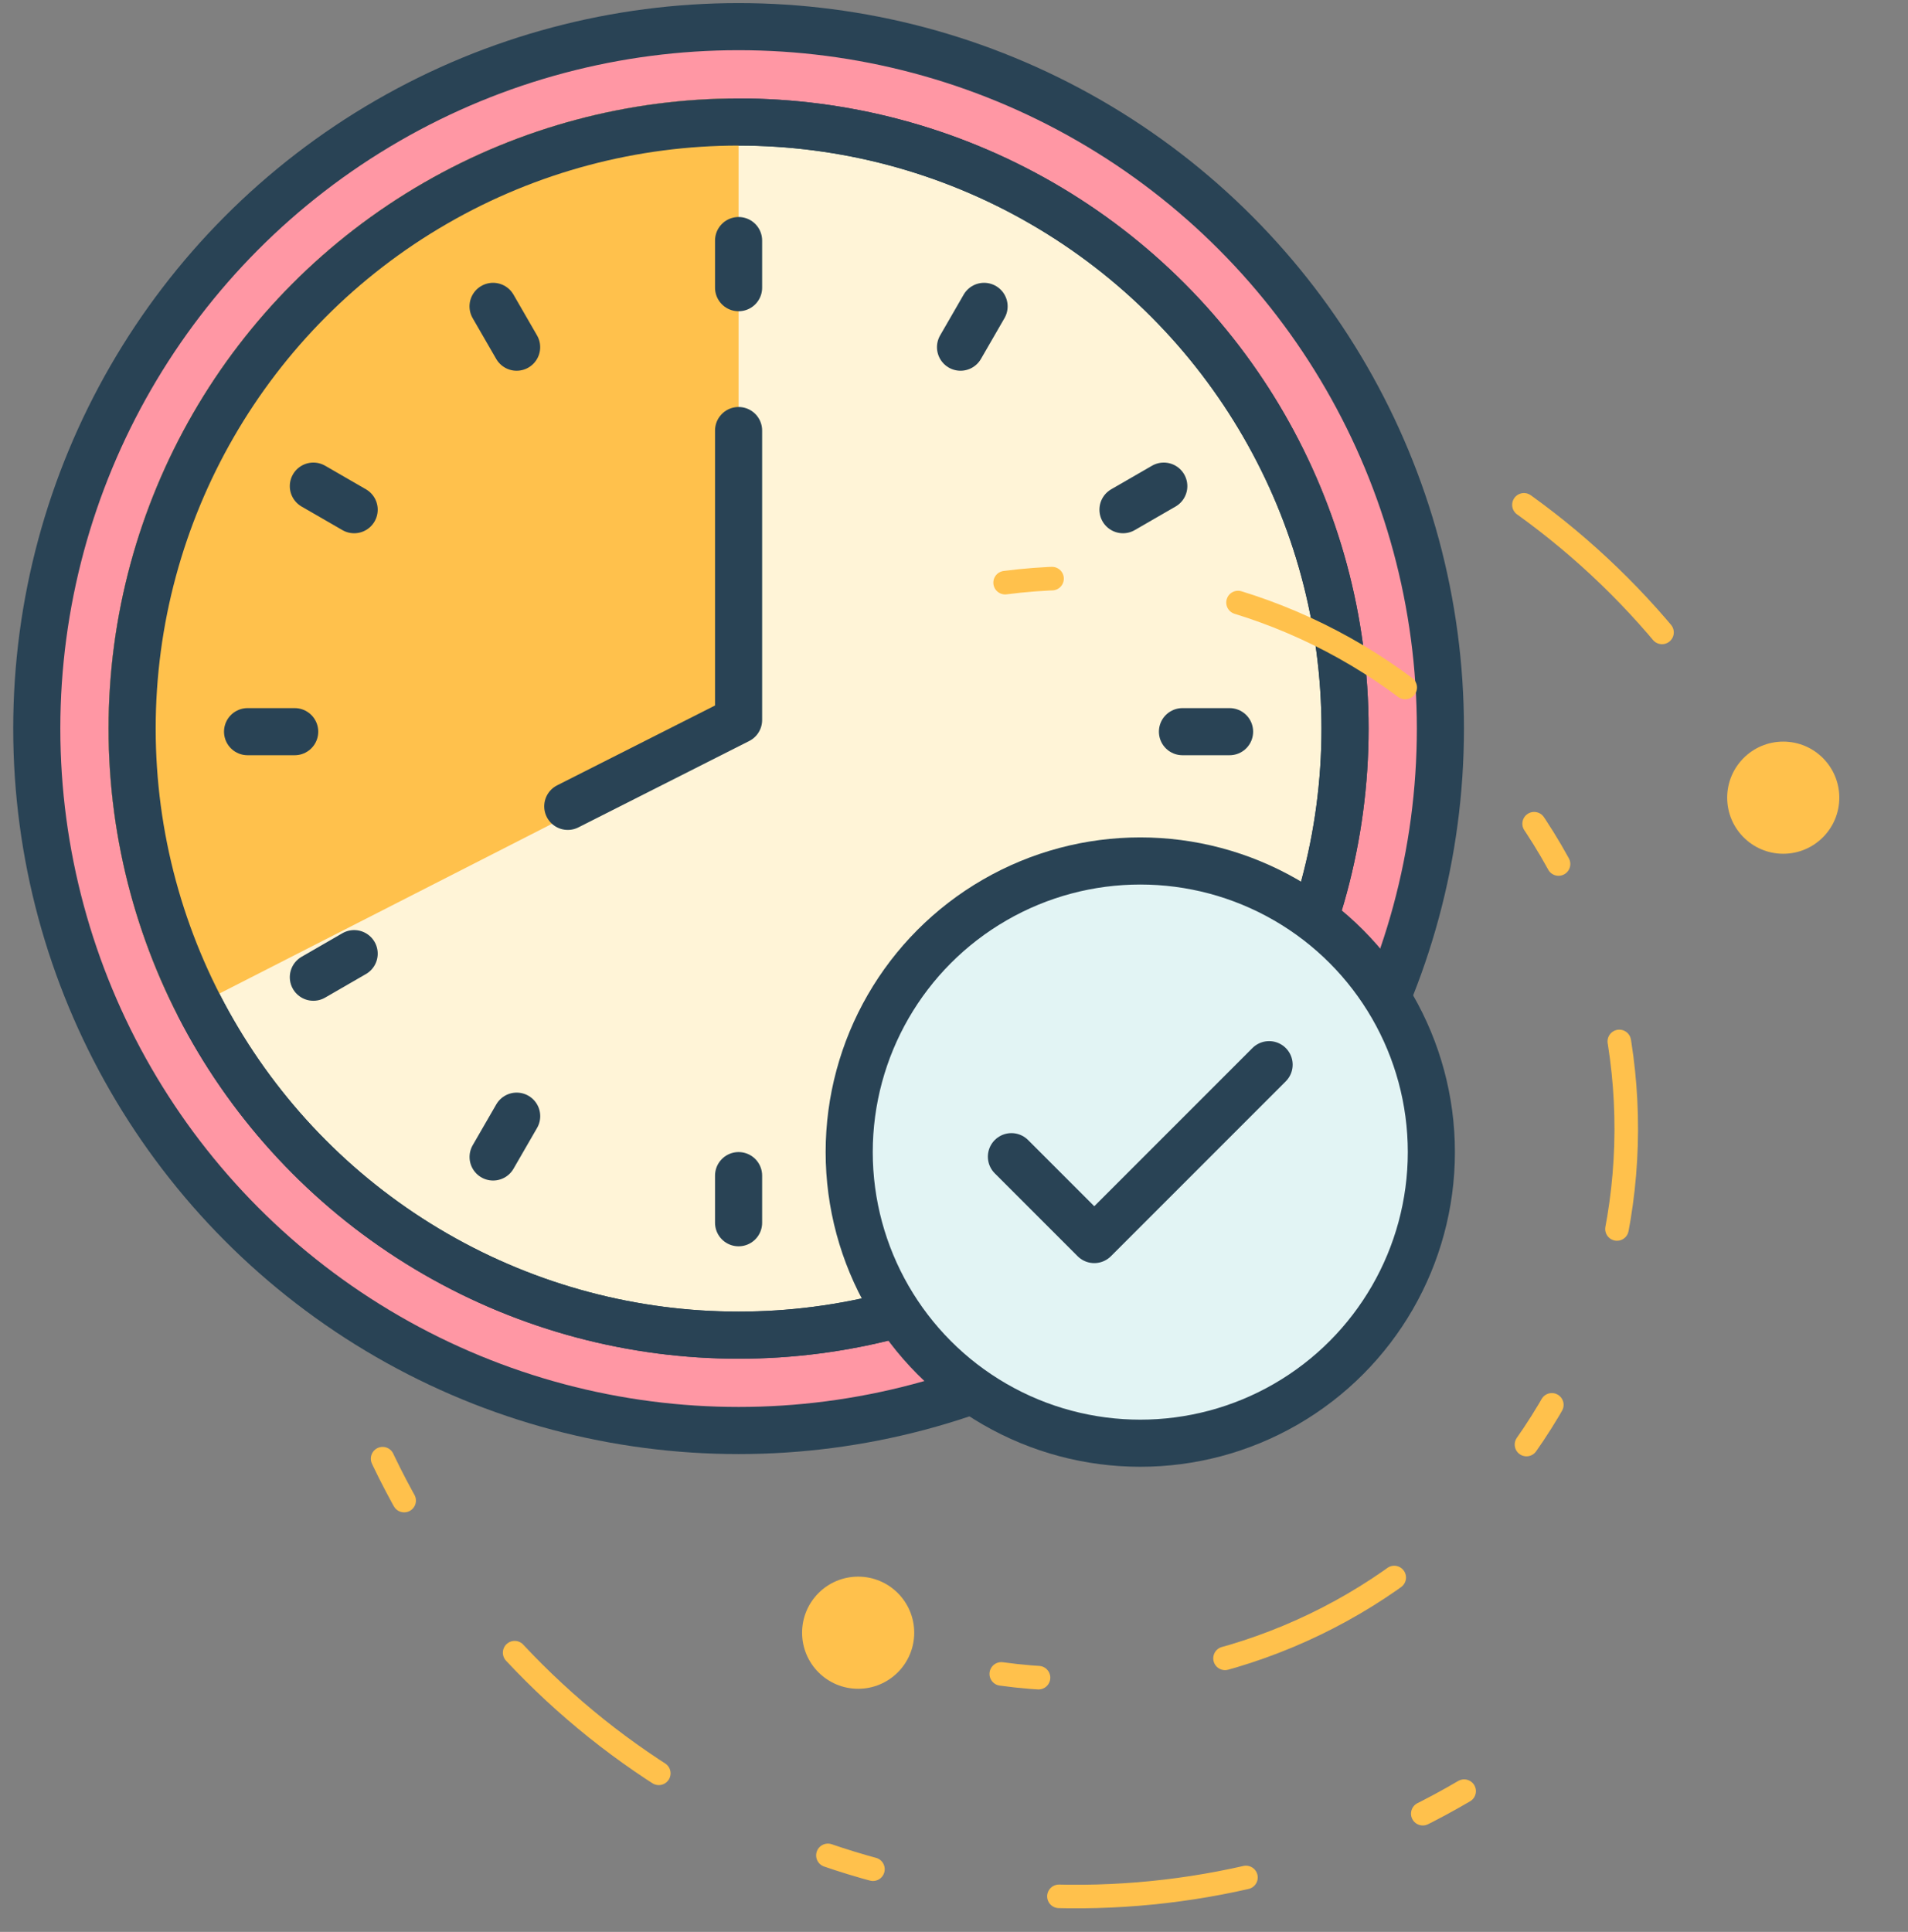 <svg width="81" height="82" viewBox="0 0 81 82" fill="none" xmlns="http://www.w3.org/2000/svg">
<rect x="0" y="0" width="81" height="82" fill="#808080" stroke="none"/>
<circle cx="75.704" cy="33.858" r="2.38" transform="rotate(90 75.704 33.858)" fill="#FFC14C"/>
<path d="M62.157 76.026C56.726 79.209 50.49 80.751 44.203 80.467C37.915 80.183 31.844 78.084 26.723 74.425C21.601 70.765 17.649 65.701 15.343 59.845C13.037 53.988 12.476 47.589 13.727 41.421C14.978 35.252 17.988 29.578 22.394 25.083C26.8 20.588 32.413 17.464 38.556 16.09C44.698 14.715 51.107 15.148 57.008 17.336C62.91 19.525 68.052 23.375 71.813 28.422" stroke="#FFC14C" stroke-linecap="round" stroke-dasharray="2 8 8 8"/>
<circle cx="31.355" cy="30.925" r="29.794" fill="#FF97A4" stroke="#294355" stroke-width="2"/>
<circle cx="31.355" cy="30.925" r="25.746" fill="#FFF4D7" stroke="#294355" stroke-width="2"/>
<path d="M31.355 4.18C26.777 4.18 22.277 5.354 18.283 7.592C14.29 9.829 10.937 13.054 8.547 16.957C6.156 20.861 4.807 25.313 4.63 29.887C4.452 34.461 5.451 39.004 7.531 43.081L31.355 30.925V4.18Z" fill="#FFC14C"/>
<circle cx="31.355" cy="30.925" r="25.746" stroke="#294355" stroke-width="2"/>
<path d="M31.355 10.211L31.355 12.211" stroke="#294355" stroke-width="2" stroke-linecap="round"/>
<path d="M41.777 13.004L40.777 14.736" stroke="#294355" stroke-width="2" stroke-linecap="round"/>
<path d="M52.199 31.056L50.199 31.056" stroke="#294355" stroke-width="2" stroke-linecap="round"/>
<path d="M49.406 41.477L47.674 40.477" stroke="#294355" stroke-width="2" stroke-linecap="round"/>
<path d="M31.355 49.9L31.355 51.9" stroke="#294355" stroke-width="2" stroke-linecap="round"/>
<path d="M21.934 47.376L20.934 49.108" stroke="#294355" stroke-width="2" stroke-linecap="round"/>
<path d="M12.51 31.056L10.51 31.056" stroke="#294355" stroke-width="2" stroke-linecap="round"/>
<path d="M15.035 21.634L13.303 20.634" stroke="#294355" stroke-width="2" stroke-linecap="round"/>
<path d="M49.406 20.634L47.674 21.634" stroke="#294355" stroke-width="2" stroke-linecap="round"/>
<path d="M41.777 49.107L40.777 47.375" stroke="#294355" stroke-width="2" stroke-linecap="round"/>
<path d="M15.035 40.478L13.303 41.478" stroke="#294355" stroke-width="2" stroke-linecap="round"/>
<path d="M21.932 14.736L20.932 13.004" stroke="#294355" stroke-width="2" stroke-linecap="round"/>
<circle cx="48.408" cy="48.901" r="12.357" fill="#E2F4F4" stroke="#294355" stroke-width="2"/>
<path d="M42.938 49.096L46.455 52.613L53.877 45.191" stroke="#294355" stroke-width="2" stroke-linecap="round" stroke-linejoin="round"/>
<path d="M31.355 18.275L31.355 30.56L24.104 34.226" stroke="#294355" stroke-width="2" stroke-linecap="round" stroke-linejoin="round"/>
<circle cx="36.431" cy="69.301" r="2.38" transform="rotate(90 36.431 69.301)" fill="#FFC14C"/>
<path d="M42.67 24.731C45.971 24.303 49.326 24.585 52.509 25.559C55.693 26.533 58.631 28.176 61.128 30.377C63.625 32.579 65.622 35.289 66.987 38.325C68.351 41.362 69.051 44.655 69.039 47.984C69.027 51.313 68.304 54.601 66.918 57.627C65.533 60.654 63.516 63.35 61.004 65.534C58.492 67.718 55.542 69.34 52.352 70.291C49.161 71.243 45.805 71.501 42.507 71.05" stroke="#FFC14C" stroke-linecap="round" stroke-dasharray="2 8 8 8"/>
</svg>
